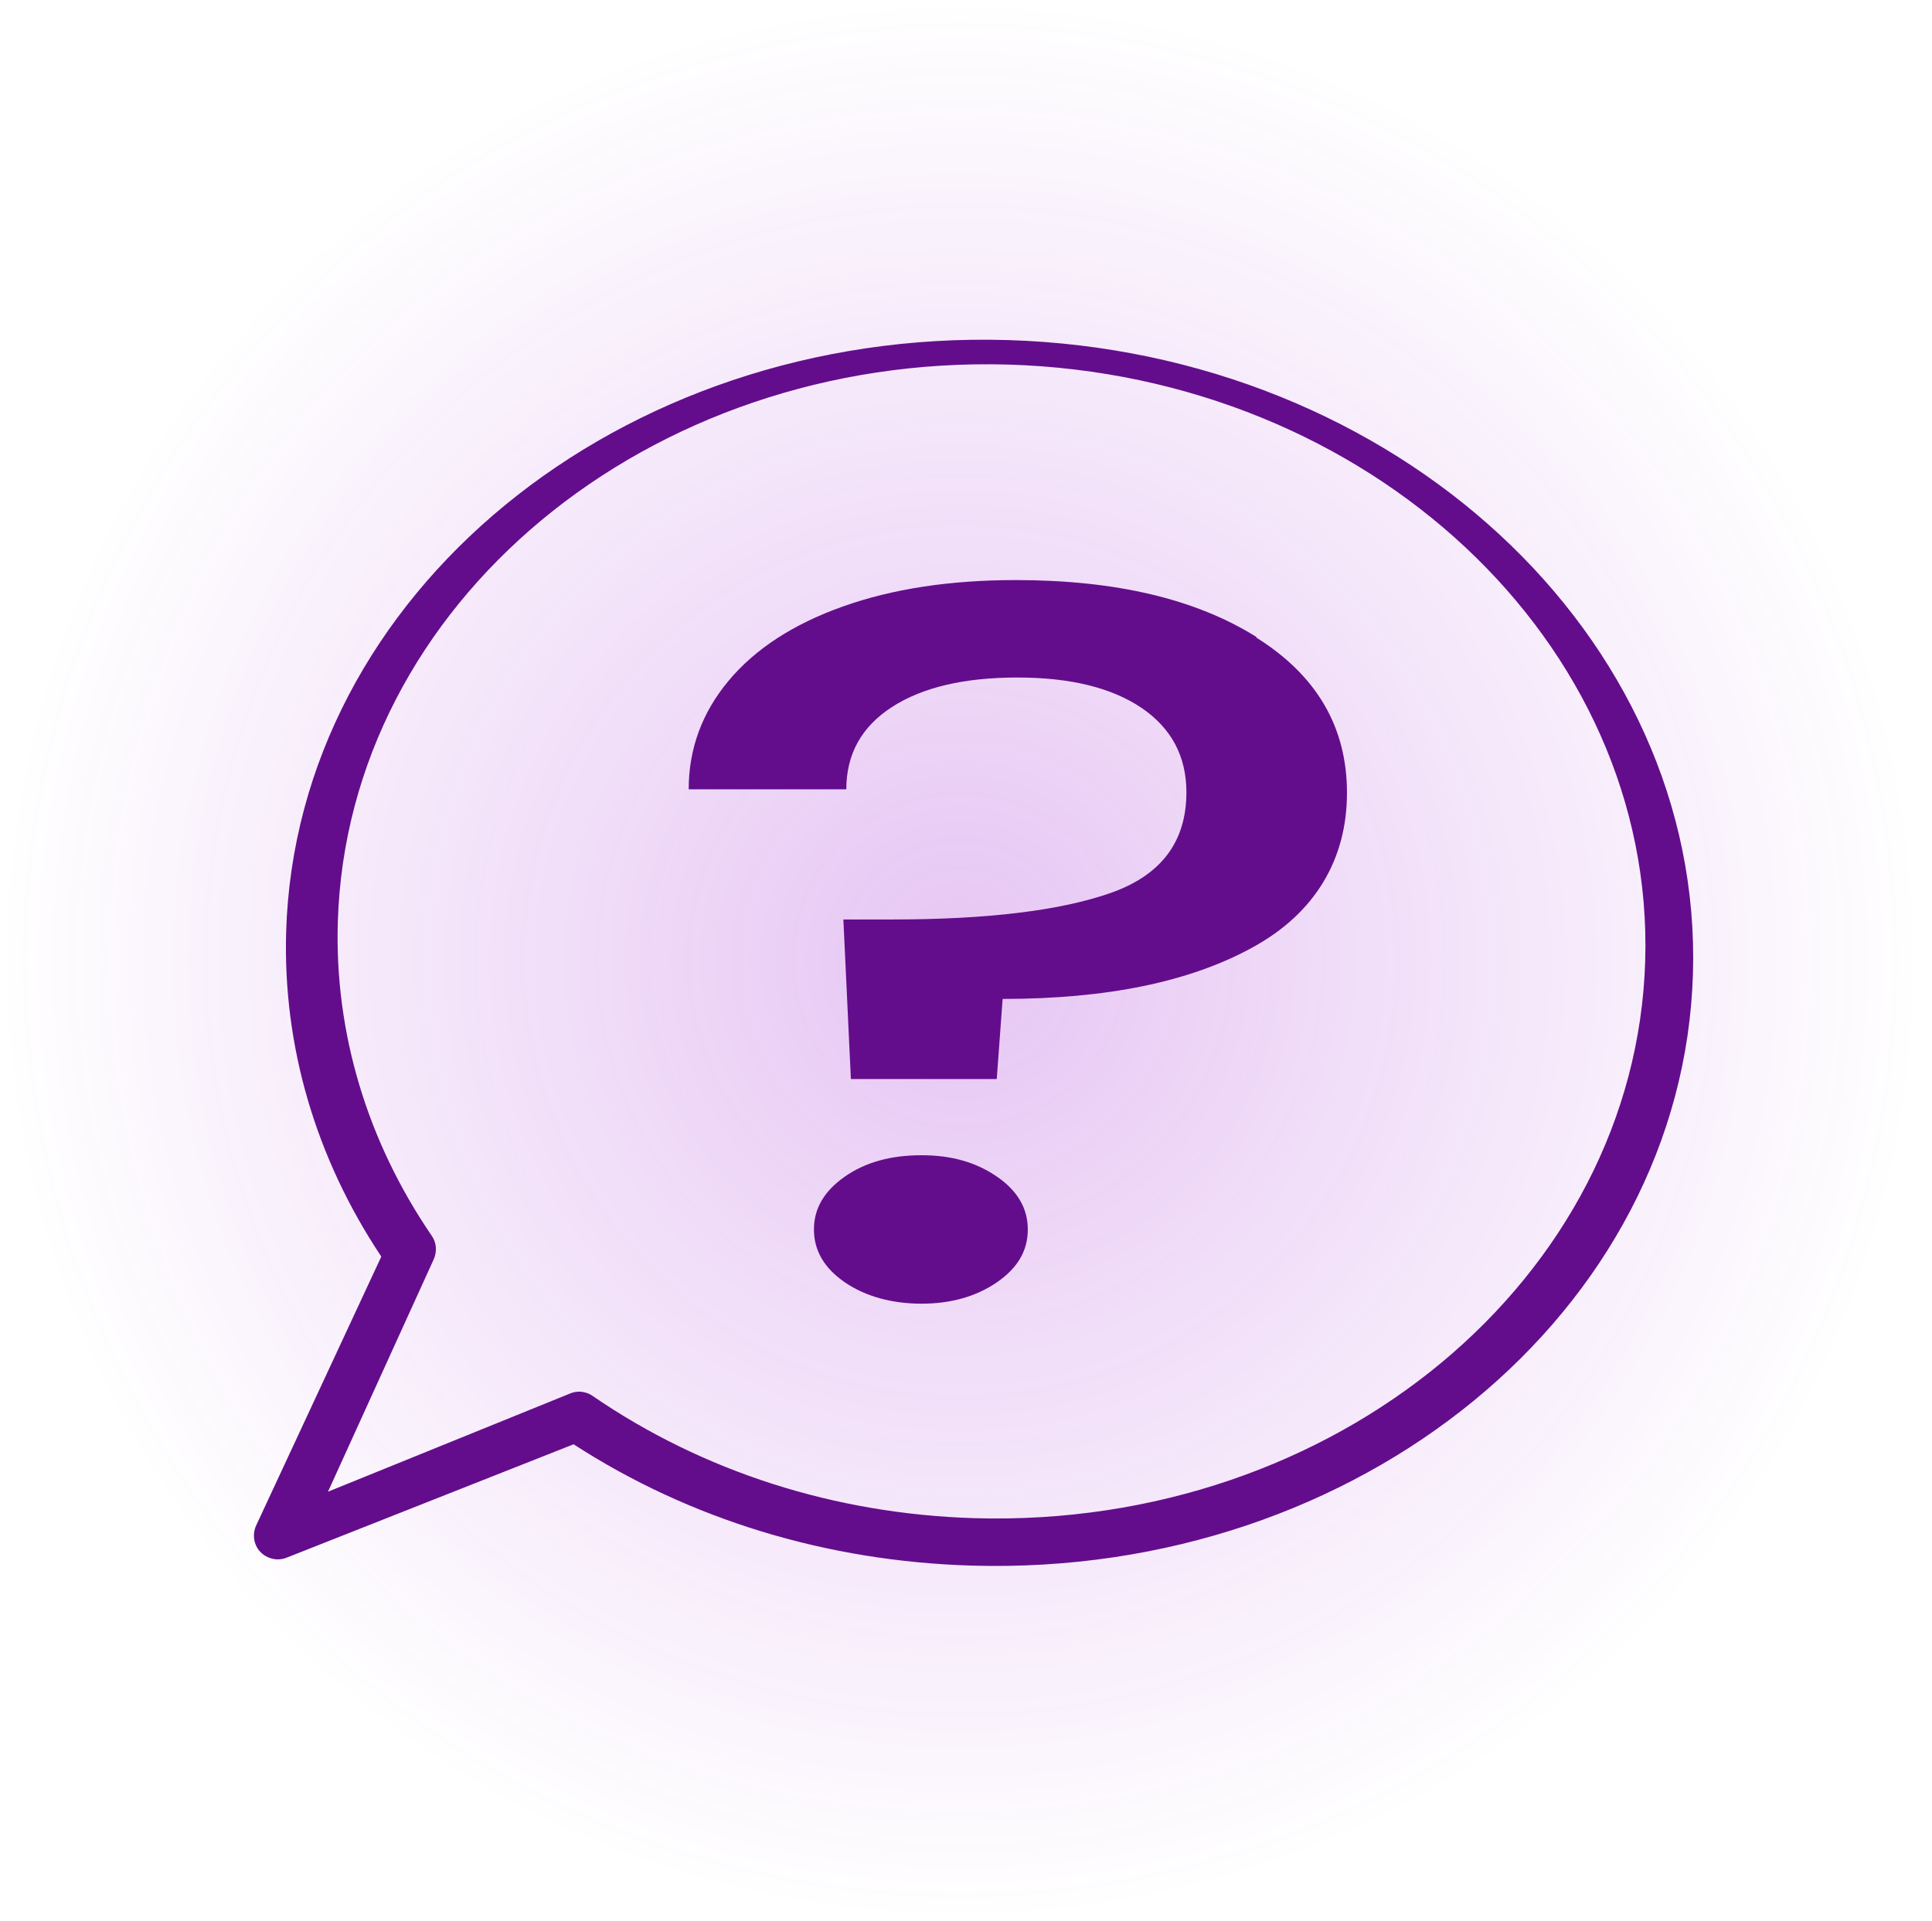 <?xml version="1.0" encoding="UTF-8"?>
<svg id="Layer_2" data-name="Layer 2" xmlns="http://www.w3.org/2000/svg" xmlns:xlink="http://www.w3.org/1999/xlink" viewBox="0 0 59.08 58.74">
  <defs>
    <style>
      .cls-1 {
        fill: url(#radial-gradient);
      }

      .cls-2 {
        fill: #630d8c;
      }
    </style>
    <radialGradient id="radial-gradient" cx="30.16" cy="29.37" fx="30.16" fy="29.37" r="29.37" gradientTransform="translate(-.8)" gradientUnits="userSpaceOnUse">
      <stop offset="0" stop-color="#9d19d1" stop-opacity=".25"/>
      <stop offset="1" stop-color="#9d19d1" stop-opacity="0"/>
    </radialGradient>
  </defs>
  <g id="Layer_2_-_Dk_Prpl_with_glow" data-name="Layer 2 - Dk Prpl with glow">
    <g>
      <ellipse class="cls-1" cx="29.54" cy="29.37" rx="29.54" ry="29.37"/>
      <g>
        <path class="cls-2" d="M29.8,46.43c-4.27-.13-8.3-1.42-11.68-3.74-.11-.08-.25-.12-.38-.13-.1,0-.19.01-.29.05l-7.42,3.01,3.23-7.1c.11-.24.09-.52-.06-.73-1.98-2.9-2.97-6.22-2.87-9.59.29-9.73,9.49-17.37,20.51-17.05,11.02.33,19.76,8.51,19.47,18.23-.29,9.73-9.49,17.37-20.51,17.05M30.81,10.4c-11.86-.35-21.75,7.77-22.06,18.1-.1,3.49.9,6.91,2.91,9.93l-3.83,8.23c-.12.27-.07.59.13.8.13.14.32.22.51.23.1,0,.19-.01.29-.05l8.78-3.47c3.55,2.3,7.75,3.58,12.17,3.71,11.86.35,21.75-7.77,22.06-18.1s-9.09-19.02-20.95-19.38"/>
        <path class="cls-2" d="M38.42,19.5c1.85,1.16,2.77,2.74,2.77,4.75s-.96,3.67-2.88,4.72c-1.92,1.06-4.47,1.58-7.65,1.58l-.18,2.45h-4.46l-.23-4.88h1.49c2.91,0,5.14-.27,6.68-.81,1.54-.54,2.32-1.56,2.32-3.08,0-1.1-.46-1.96-1.37-2.58-.92-.62-2.18-.93-3.8-.93s-2.9.3-3.83.9c-.93.6-1.4,1.44-1.4,2.52h-4.82c0-1.24.41-2.35,1.22-3.32.81-.97,1.97-1.73,3.49-2.27,1.51-.54,3.28-.81,5.29-.81,3.06,0,5.51.58,7.36,1.74ZM25.84,39.22c-.63-.43-.95-.97-.95-1.62s.32-1.18.95-1.62,1.41-.65,2.34-.65,1.67.22,2.3.65c.63.43.95.97.95,1.62s-.31,1.18-.95,1.62c-.63.43-1.4.65-2.3.65s-1.71-.22-2.34-.65Z"/>
      </g>
    </g>
  </g>
</svg>